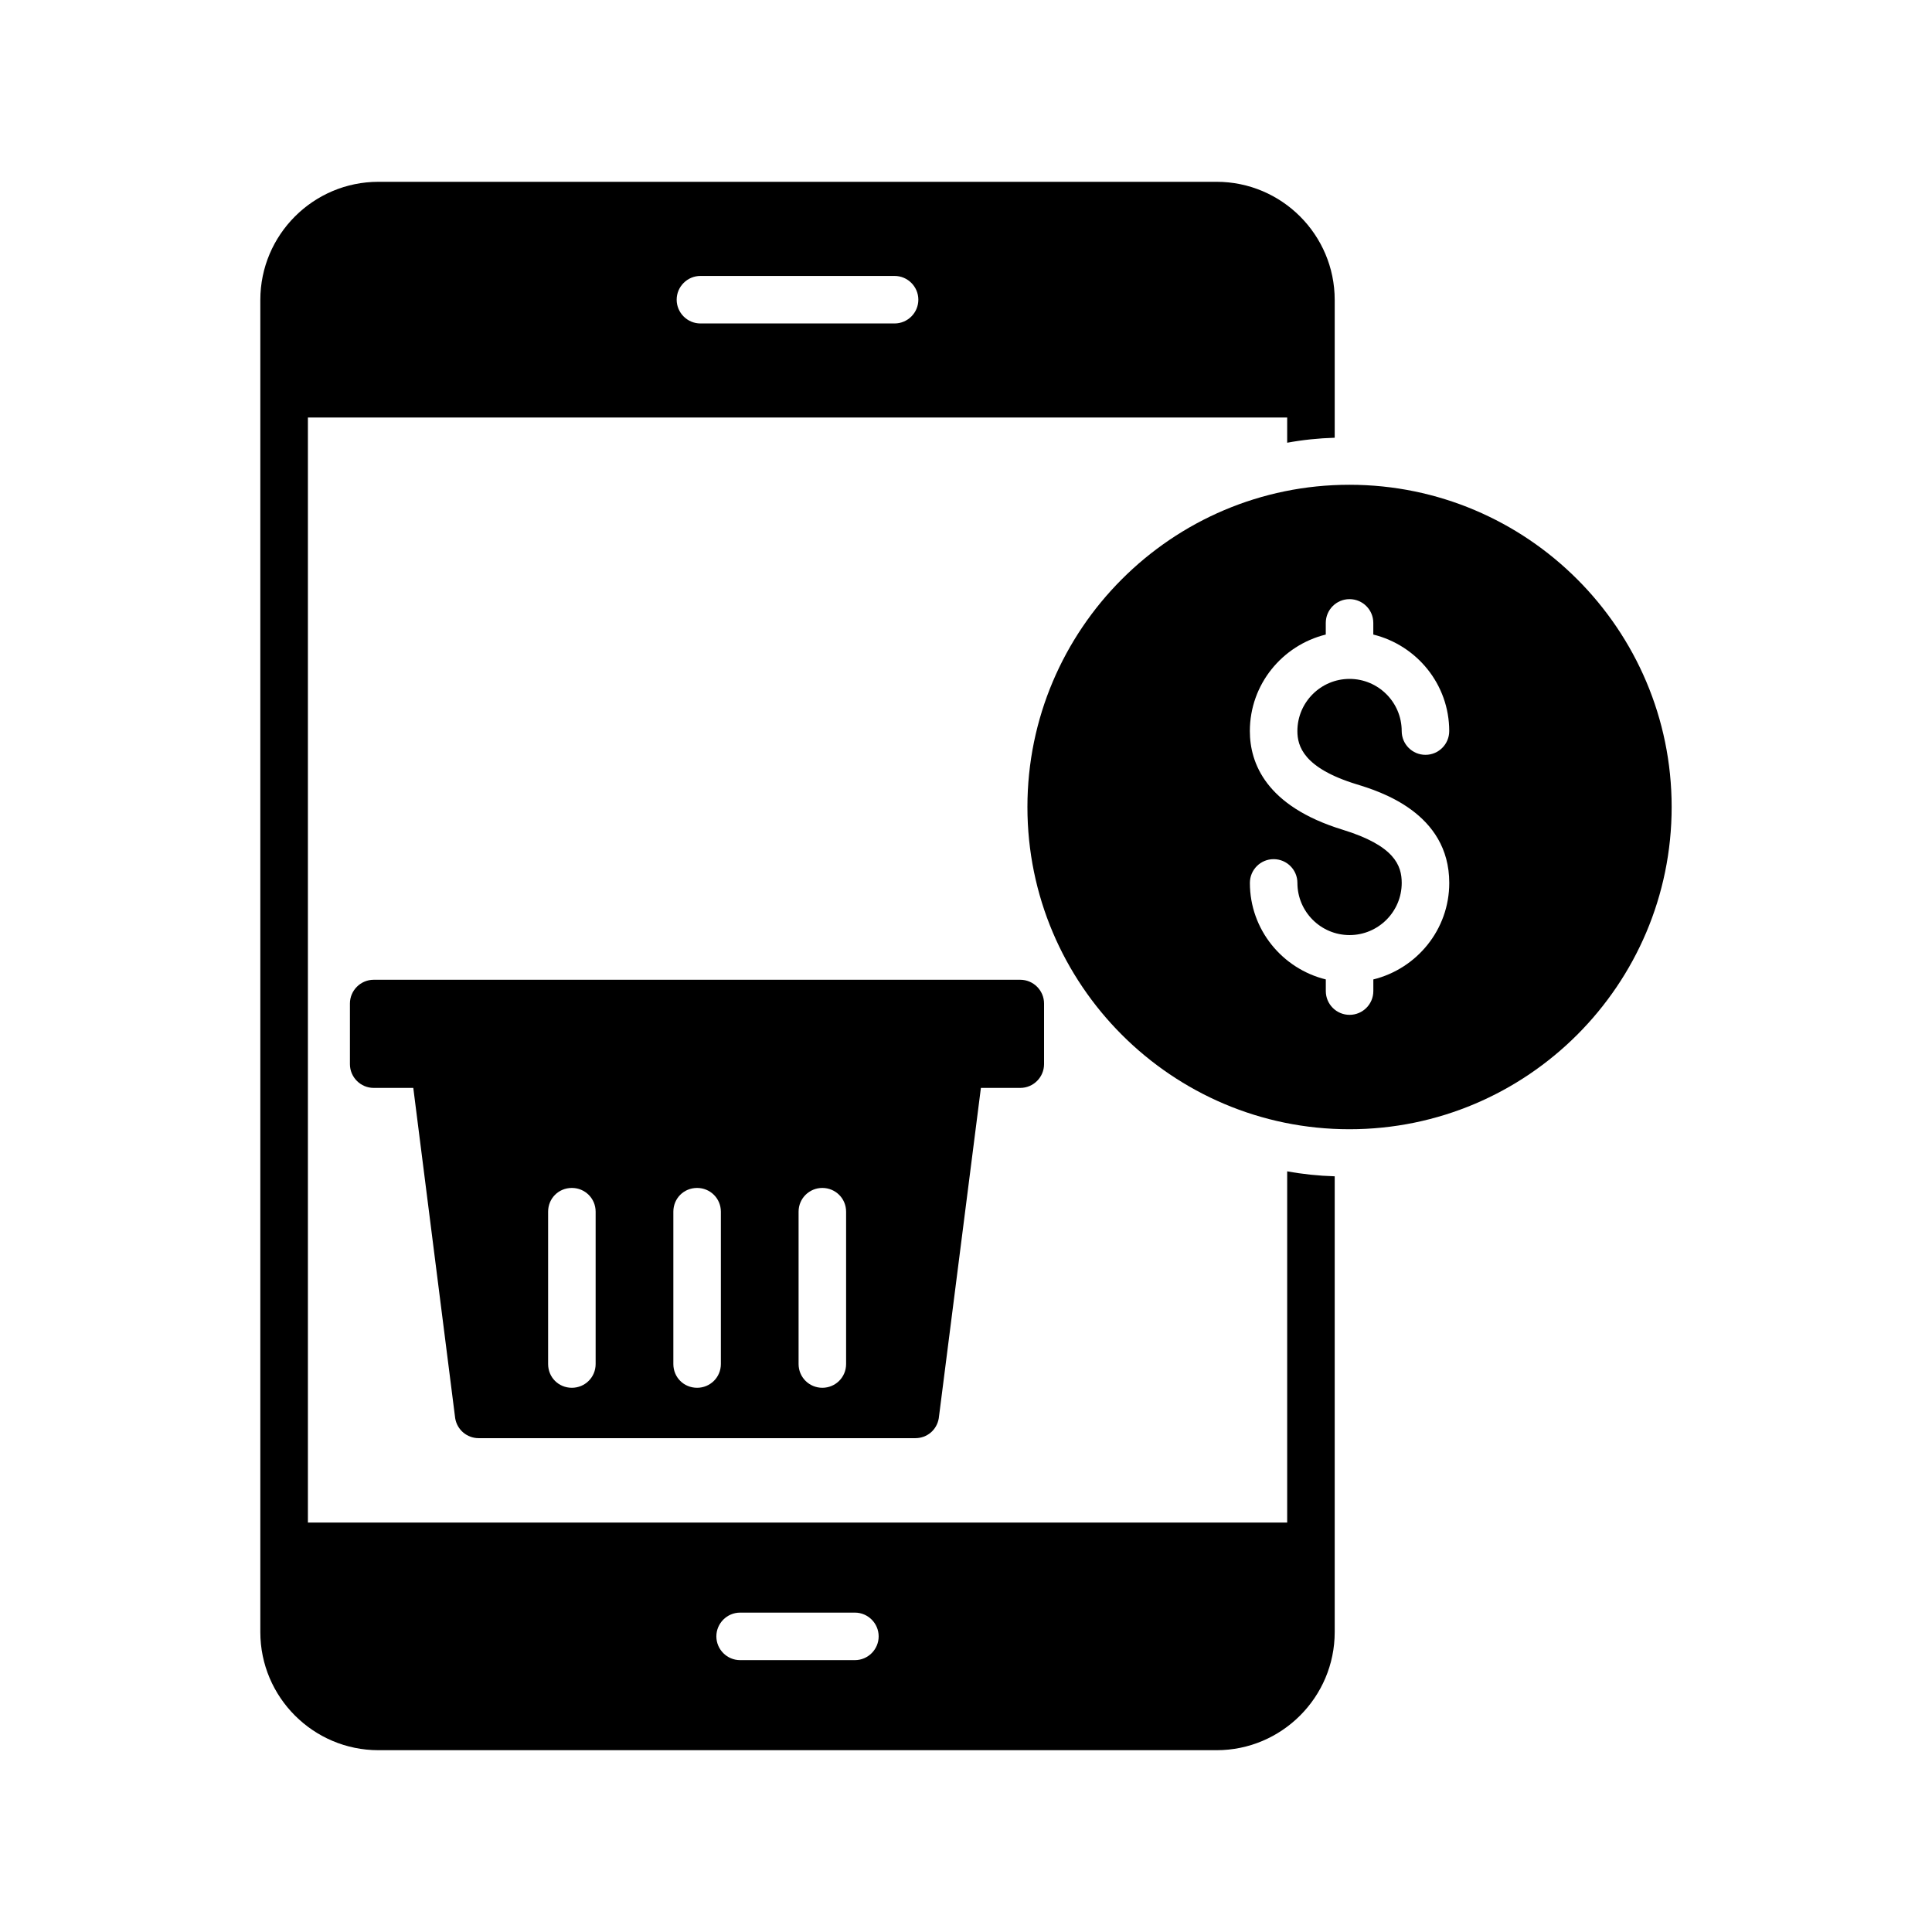 <?xml version="1.0" encoding="UTF-8"?>
<!-- Uploaded to: ICON Repo, www.svgrepo.com, Generator: ICON Repo Mixer Tools -->
<svg fill="#000000" width="800px" height="800px" version="1.1" viewBox="144 144 512 512" xmlns="http://www.w3.org/2000/svg">
 <g>
  <path d="m466.41 192.18h-222.12c-17.254 0-31.301 14.043-31.301 31.301v353.04c0.004 17.258 14.047 31.301 31.301 31.301h222.12c17.254 0 31.301-14.043 31.301-31.301v-22.734-0.062-97.992c-4.281-0.125-8.504-0.566-12.594-1.32v93.078h-259.52v-292.84h259.52v6.676c4.094-0.754 8.312-1.195 12.594-1.32v-11.652-0.062-24.812c0-17.258-14.043-31.301-31.301-31.301zm-126.27 379.18h30.418c3.465 0 6.297 2.832 6.297 6.297s-2.836 6.297-6.297 6.297h-30.418c-3.465 0-6.297-2.832-6.297-6.297 0-3.461 2.832-6.297 6.297-6.297zm40.934-341.64h-51.453c-3.465 0-6.297-2.832-6.297-6.297 0-3.465 2.836-6.297 6.297-6.297h51.453c3.465 0 6.297 2.832 6.297 6.297 0 3.465-2.832 6.297-6.297 6.297z"/>
  <path d="m243.03 403.65c-3.465 0-6.297 2.836-6.297 6.297v16.062c0 3.465 2.836 6.297 6.297 6.297h10.496l11.102 87.535c0.504 3.086 3.148 5.289 6.234 5.289h115.69c3.148 0 5.731-2.203 6.234-5.289l11.164-87.535h10.438c3.465 0 6.297-2.832 6.297-6.297v-16.062c0-3.465-2.836-6.297-6.297-6.297zm58.82 101.83c0 3.527-2.832 6.297-6.297 6.297-3.527 0-6.297-2.769-6.297-6.297v-40.367c0-3.527 2.769-6.297 6.297-6.297 3.465 0 6.297 2.769 6.297 6.297zm33.188 0c0 3.527-2.836 6.297-6.297 6.297-3.527 0-6.297-2.769-6.297-6.297v-40.367c0-3.527 2.769-6.297 6.297-6.297 3.465 0 6.297 2.769 6.297 6.297zm33.188 0c0 3.527-2.836 6.297-6.297 6.297-3.465 0-6.297-2.769-6.297-6.297v-40.367c0-3.527 2.836-6.297 6.297-6.297 3.465 0 6.297 2.769 6.297 6.297z"/>
  <path d="m501.61 443.26c47.105 0 85.395-38.289 85.395-85.395 0-47.105-38.289-85.395-85.395-85.395-47.043 0-85.332 38.289-85.332 85.395 0 47.105 38.289 85.395 85.332 85.395zm-1.816-79.383c-20.309-6.231-24.57-17.652-24.57-26.137 0-12.387 8.602-22.734 20.121-25.578v-3.086c0-3.481 2.82-6.297 6.297-6.297s6.297 2.816 6.297 6.297v3.086c11.523 2.844 20.121 13.191 20.121 25.578 0 3.481-2.82 6.297-6.297 6.297-3.477 0-6.297-2.816-6.297-6.297 0-7.625-6.203-13.824-13.824-13.824s-13.82 6.199-13.82 13.824c0 3.984 1.625 9.785 15.672 14.098 6.078 1.863 24.574 7.547 24.574 26.145 0 12.387-8.602 22.734-20.121 25.578v3.086c0 3.481-2.82 6.297-6.297 6.297-3.477 0-6.297-2.816-6.297-6.297v-3.086c-11.52-2.844-20.121-13.191-20.121-25.578 0-3.481 2.82-6.297 6.297-6.297 3.477 0 6.297 2.816 6.297 6.297 0 7.625 6.199 13.824 13.82 13.824 7.621 0 13.824-6.199 13.824-13.824-0.004-4.598-1.867-9.867-15.676-14.105z"/>
 </g>
</svg>